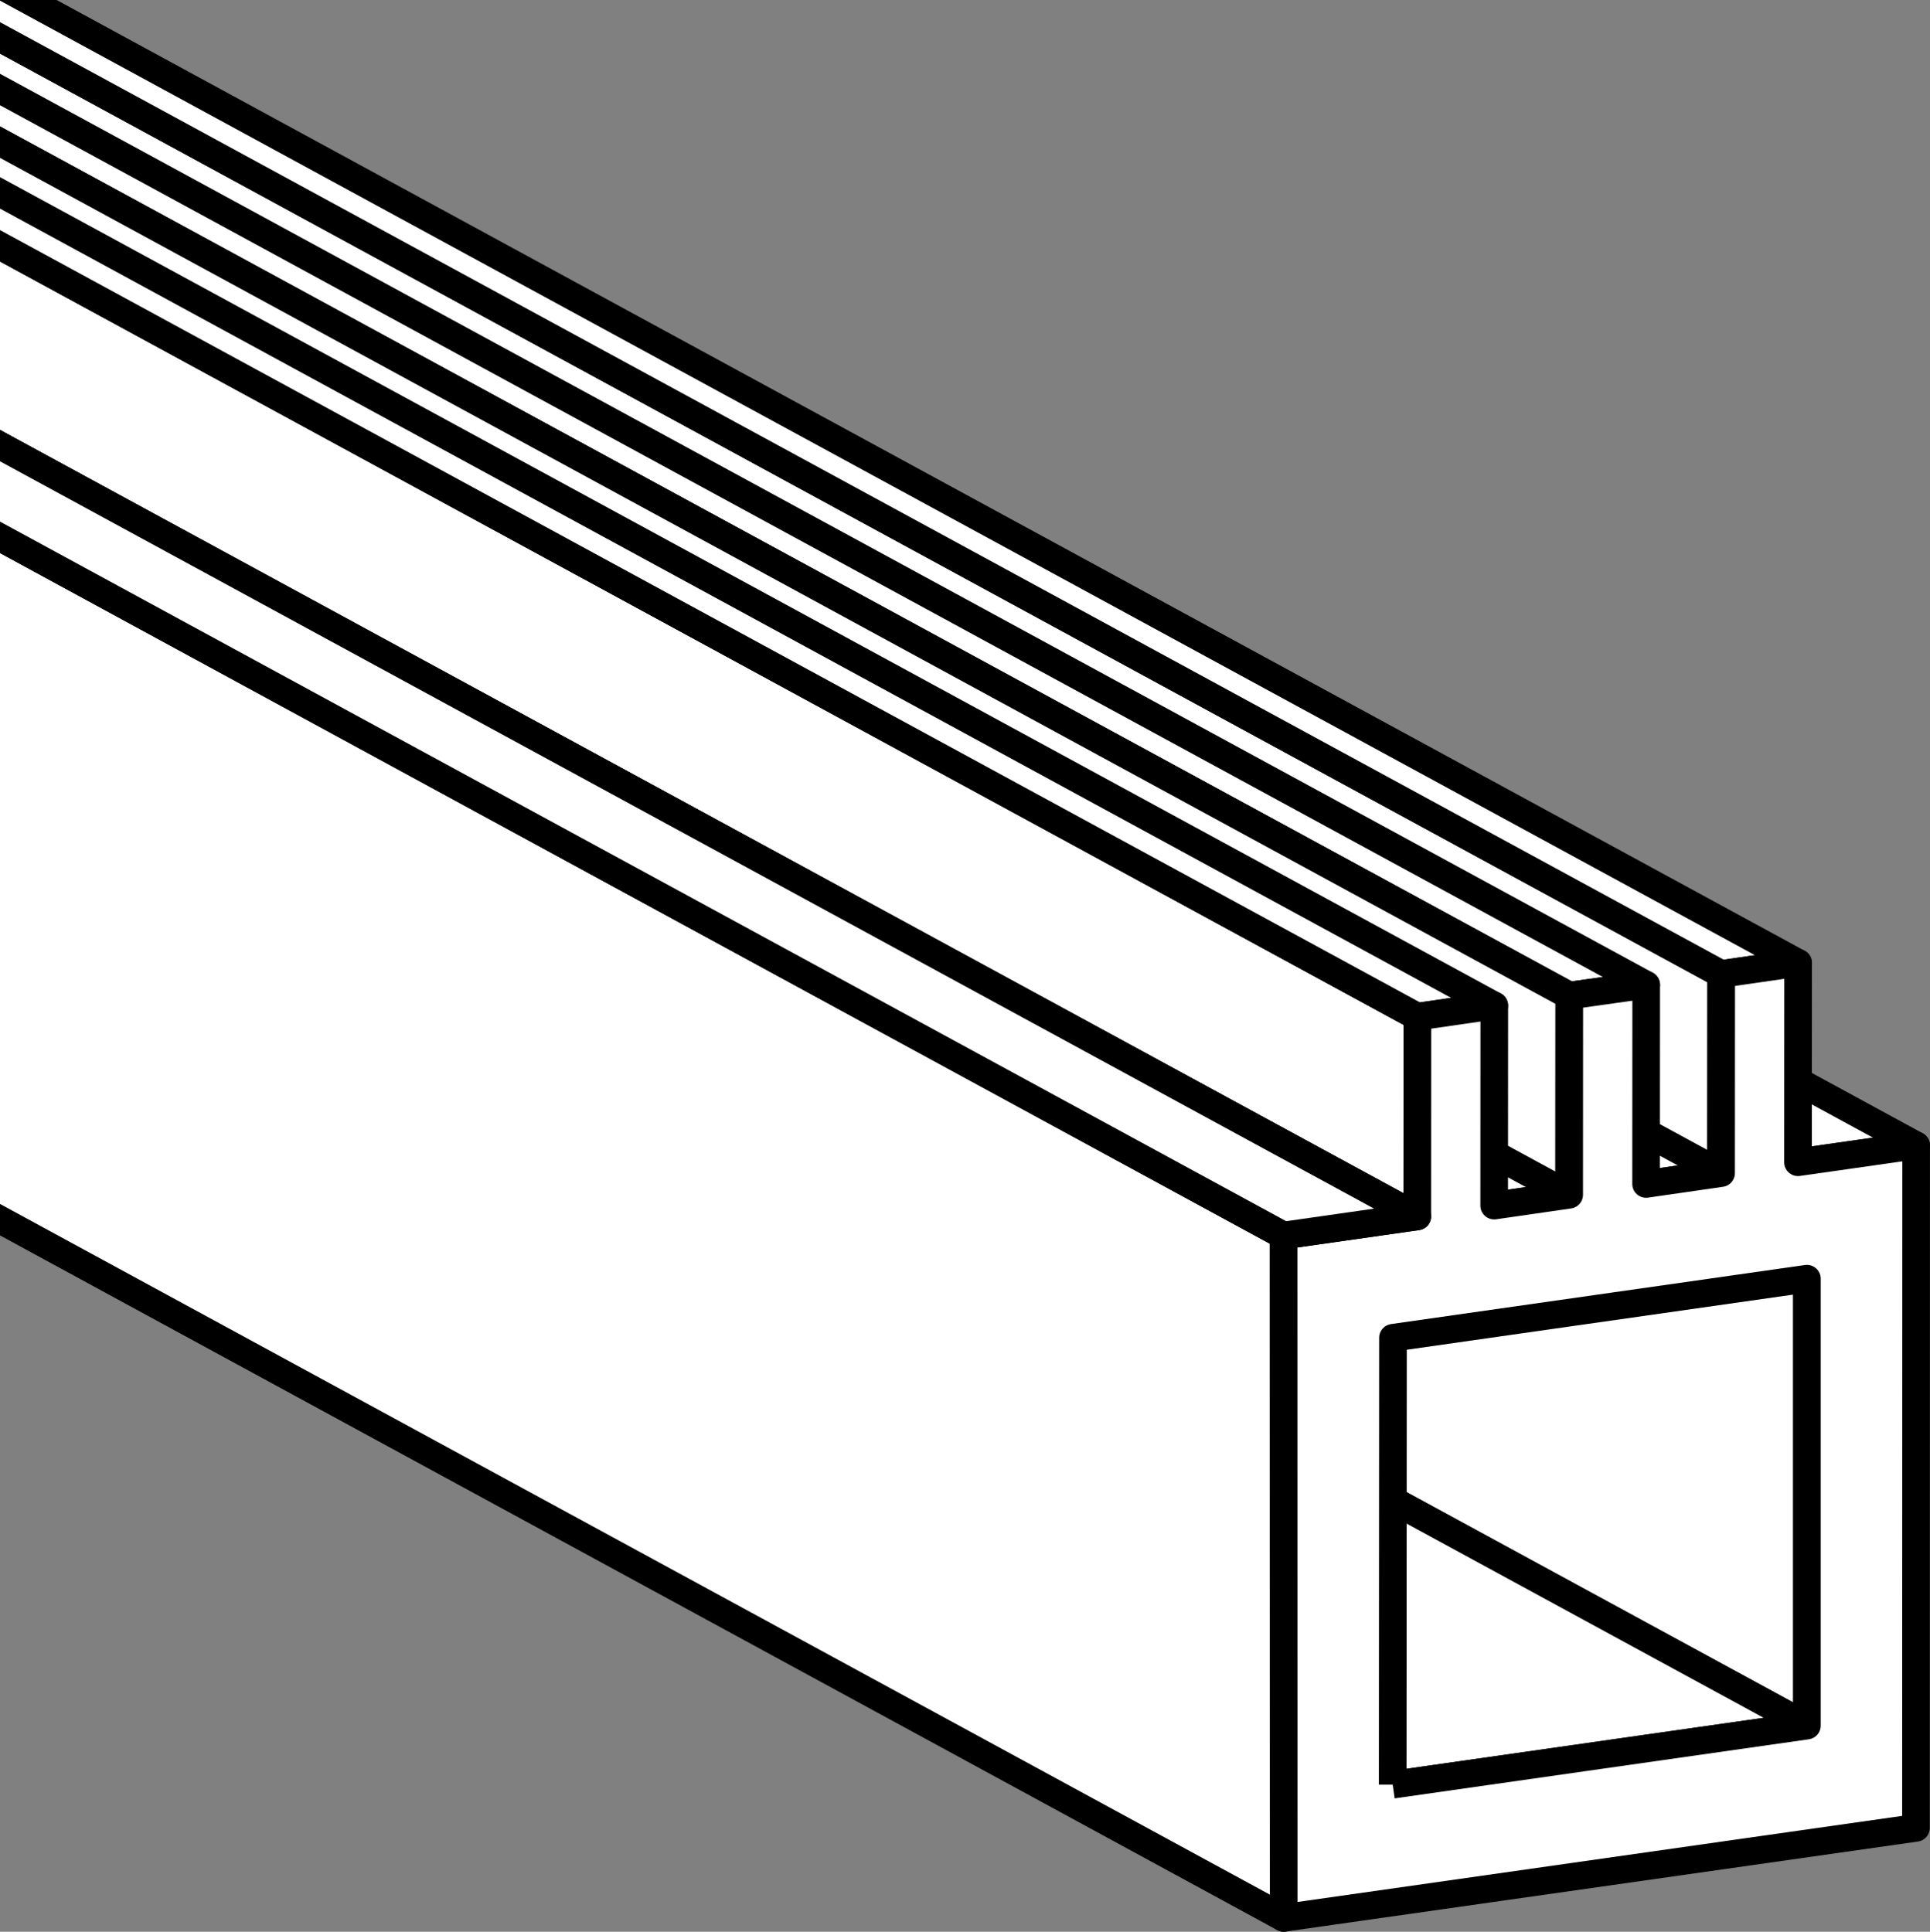 <?xml version="1.0" encoding="iso-8859-1"?>
<!-- Generator: Adobe Illustrator 28.1.0, SVG Export Plug-In . SVG Version: 6.00 Build 0)  -->
<svg version="1.1" id="image" xmlns="http://www.w3.org/2000/svg" xmlns:xlink="http://www.w3.org/1999/xlink" x="0px" y="0px"
	 width="55.873px" height="55.933px" viewBox="0 0 55.873 55.933" enable-background="new 0 0 55.873 55.933"
	 xml:space="preserve">
<rect x="0" y="0" width="55.873" height="55.933" fill="#808080" stroke="none"/>
<g>
	<defs>
		<rect id="SVGID_1_" width="55.873" height="55.933"/>
	</defs>
	<clipPath id="SVGID_00000098182799464228741830000001402457173533962932_">
		<use xlink:href="#SVGID_1_"  overflow="visible"/>
	</clipPath>
	
		<polygon clip-path="url(#SVGID_00000098182799464228741830000001402457173533962932_)" fill="#FFFFFF" stroke="#000000" stroke-width="0.8" stroke-linejoin="round" stroke-miterlimit="10" points="
		52.31,49.964 -4.673,18.965 -4.673,6.026 52.31,37.024 	"/>
	
		<polygon clip-path="url(#SVGID_00000098182799464228741830000001402457173533962932_)" fill="#FFFFFF" stroke="#000000" stroke-width="0.8" stroke-linejoin="round" stroke-miterlimit="10" points="
		52.052,33.655 -4.931,2.657 -1.511,2.167 55.472,33.165 	"/>
	
		<polygon clip-path="url(#SVGID_00000098182799464228741830000001402457173533962932_)" fill="#FFFFFF" stroke="#000000" stroke-width="0.8" stroke-linejoin="round" stroke-miterlimit="10" points="
		40.318,51.675 -16.665,20.677 -4.673,18.965 52.31,49.964 	"/>
	
		<polygon clip-path="url(#SVGID_00000098182799464228741830000001402457173533962932_)" fill="#FFFFFF" stroke="#000000" stroke-width="0.8" stroke-linejoin="round" stroke-miterlimit="10" points="
		47.654,34.282 -9.329,3.283 -7.158,2.97 49.825,33.968 	"/>
	
		<polygon clip-path="url(#SVGID_00000098182799464228741830000001402457173533962932_)" fill="#FFFFFF" stroke="#000000" stroke-width="0.8" stroke-linejoin="round" stroke-miterlimit="10" points="
		49.825,33.968 -7.158,2.97 -7.155,-2.796 49.828,28.202 	"/>
	
		<polygon clip-path="url(#SVGID_00000098182799464228741830000001402457173533962932_)" fill="#FFFFFF" stroke="#000000" stroke-width="0.8" stroke-linejoin="round" stroke-miterlimit="10" points="
		49.828,28.202 -7.155,-2.796 -4.928,-3.118 52.055,27.881 	"/>
	
		<polygon clip-path="url(#SVGID_00000098182799464228741830000001402457173533962932_)" fill="#FFFFFF" stroke="#000000" stroke-width="0.8" stroke-linejoin="round" stroke-miterlimit="10" points="
		43.257,34.908 -13.726,3.91 -11.556,3.596 45.427,34.594 	"/>
	
		<polygon clip-path="url(#SVGID_00000098182799464228741830000001402457173533962932_)" fill="#FFFFFF" stroke="#000000" stroke-width="0.8" stroke-linejoin="round" stroke-miterlimit="10" points="
		45.43,28.829 -11.553,-2.17 -9.326,-2.482 47.657,28.516 	"/>
	
		<polygon clip-path="url(#SVGID_00000098182799464228741830000001402457173533962932_)" fill="#FFFFFF" stroke="#000000" stroke-width="0.8" stroke-linejoin="round" stroke-miterlimit="10" points="
		45.427,34.594 -11.556,3.596 -11.553,-2.17 45.43,28.829 	"/>
	
		<polygon clip-path="url(#SVGID_00000098182799464228741830000001402457173533962932_)" fill="#FFFFFF" stroke="#000000" stroke-width="0.8" stroke-linejoin="round" stroke-miterlimit="10" points="
		41.03,35.221 -15.954,4.223 -15.951,-1.56 41.032,29.438 	"/>
	
		<polygon clip-path="url(#SVGID_00000098182799464228741830000001402457173533962932_)" fill="#FFFFFF" stroke="#000000" stroke-width="0.8" stroke-linejoin="round" stroke-miterlimit="10" points="
		41.032,29.438 -15.951,-1.56 -13.724,-1.882 43.259,29.117 	"/>
	
		<polygon clip-path="url(#SVGID_00000098182799464228741830000001402457173533962932_)" fill="#FFFFFF" stroke="#000000" stroke-width="0.8" stroke-linejoin="round" stroke-miterlimit="10" points="
		37.164,55.532 -19.819,24.534 -19.823,4.775 37.161,35.774 	"/>
	
		<path clip-path="url(#SVGID_00000098182799464228741830000001402457173533962932_)" fill="#FFFFFF" stroke="#000000" stroke-width="0.8" stroke-linejoin="round" stroke-miterlimit="10" d="
		M55.472,33.165l-0.005,19.76l-18.304,2.607l-0.003-19.759l3.869-0.552l0.003-5.783l2.227-0.322l-0.003,5.792
		l2.171-0.314l0.003-5.766l2.227-0.313l-0.003,5.766l2.171-0.314l0.003-5.766l2.227-0.322l-0.003,5.774
		L55.472,33.165z M40.318,51.675l11.992-1.711l0-12.94l-11.984,1.71L40.318,51.675"/>
	
		<polygon clip-path="url(#SVGID_00000098182799464228741830000001402457173533962932_)" fill="#FFFFFF" stroke="#000000" stroke-width="0.8" stroke-linejoin="round" stroke-miterlimit="10" points="
		37.161,35.774 -19.823,4.775 -15.954,4.223 41.03,35.221 	"/>
</g>
</svg>
